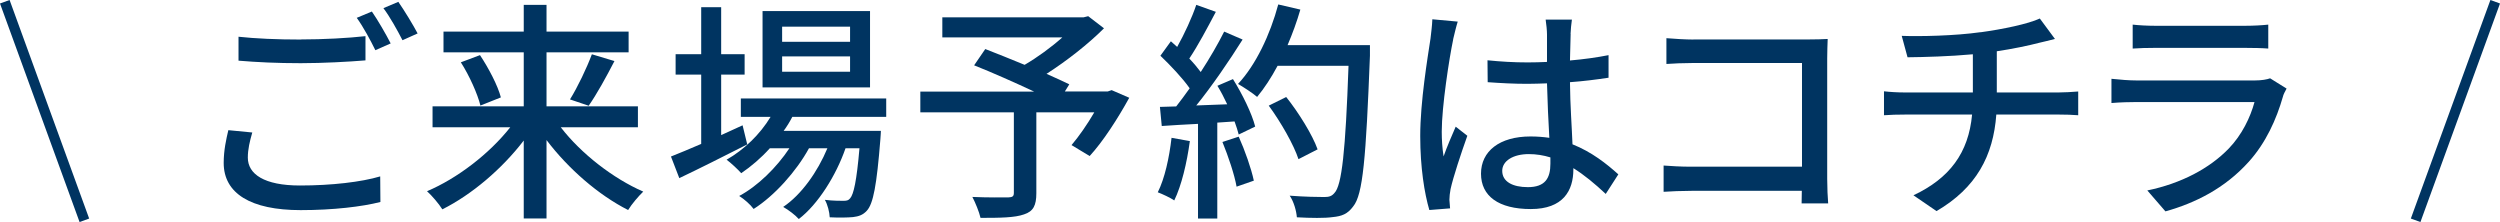<?xml version="1.0" encoding="UTF-8"?>
<svg id="_レイヤー_2" data-name="レイヤー 2" xmlns="http://www.w3.org/2000/svg" viewBox="0 0 257.95 22.91">
  <defs>
    <style>
      .cls-1 {
        fill: #003461;
      }
    </style>
  </defs>
  <g id="parts">
    <g>
      <path class="cls-1" d="M9.2,22.55l-.99.36L0,.36l.99-.36,8.21,22.55Z"/>
      <path class="cls-1" d="M25.57,16.26c0,1.7,1.68,2.88,5.38,2.88,3.26,0,6.34-.36,8.28-.94l.02,2.64c-1.87.48-4.85.84-8.23.84-5.16,0-7.94-1.73-7.94-4.87,0-1.3.26-2.45.48-3.38l2.47.24c-.26.91-.46,1.73-.46,2.59ZM31.04,4.07c2.33,0,4.9-.14,6.67-.34v2.5c-1.66.14-4.42.29-6.67.29-2.45,0-4.51-.1-6.43-.26v-2.47c1.75.19,3.96.29,6.43.29ZM40.31,4.48l-1.58.7c-.48-.98-1.25-2.42-1.92-3.34l1.56-.65c.6.86,1.46,2.35,1.94,3.29ZM43.09,3.45l-1.56.7c-.53-1.03-1.3-2.42-1.97-3.31l1.54-.65c.62.89,1.54,2.4,1.99,3.26Z"/>
      <path class="cls-1" d="M57.85,13.12c2.11,2.74,5.42,5.3,8.52,6.65-.48.46-1.2,1.3-1.56,1.9-3.05-1.54-6.17-4.25-8.42-7.22v8.09h-2.35v-8.04c-2.26,2.95-5.38,5.59-8.4,7.1-.36-.58-1.08-1.42-1.58-1.87,3.12-1.32,6.43-3.86,8.59-6.6h-8.02v-2.16h9.41v-5.57h-8.28v-2.14h8.28V.5h2.35v2.76h8.47v2.14h-8.47v5.57h9.43v2.16h-7.97ZM49.52,5.68c.91,1.37,1.85,3.17,2.16,4.37l-2.11.84c-.29-1.18-1.13-3.07-2.02-4.46l1.97-.74ZM58.81,10.26c.79-1.27,1.73-3.24,2.26-4.66l2.33.7c-.84,1.63-1.85,3.46-2.66,4.61l-1.92-.65Z"/>
      <path class="cls-1" d="M77.1,14.9c-2.4,1.22-4.99,2.52-7.01,3.48l-.86-2.23c.86-.34,1.94-.79,3.12-1.3v-7.15h-2.64v-2.11h2.64V.74h2.06v4.85h2.42v2.11h-2.42v6.24c.72-.34,1.46-.67,2.21-1.01l.48,1.97ZM81.75,12.06c-.26.5-.55.98-.89,1.44h10.03s-.02.55-.05.84c-.38,4.8-.74,6.67-1.39,7.39-.41.46-.86.6-1.44.67-.55.05-1.44.07-2.4.02-.02-.53-.22-1.32-.5-1.8.82.1,1.56.1,1.87.1.36,0,.55-.02.74-.26.36-.41.67-1.78.96-5.16h-1.44c-.96,2.78-2.83,5.78-4.82,7.3-.36-.41-1.06-.94-1.61-1.25,1.87-1.25,3.55-3.62,4.56-6.05h-1.9c-1.3,2.38-3.58,4.92-5.71,6.26-.34-.46-.96-1.01-1.49-1.34,1.9-1.01,3.86-2.93,5.18-4.92h-2.02c-.91,1.01-1.92,1.87-2.95,2.57-.31-.36-1.08-1.08-1.51-1.39,1.8-1.03,3.43-2.59,4.54-4.42h-3.07v-1.9h15v1.9h-9.7ZM89.77,9.02h-11.09V1.14h11.09v7.87ZM87.71,2.75h-7.01v1.56h7.01v-1.56ZM87.71,5.82h-7.01v1.58h7.01v-1.58Z"/>
      <path class="cls-1" d="M116.51,10.1c-1.18,2.14-2.69,4.49-4.08,6l-1.87-1.13c.74-.86,1.63-2.14,2.35-3.38h-5.98v8.35c0,1.25-.31,1.87-1.27,2.18-.96.34-2.42.36-4.49.36-.14-.62-.53-1.56-.84-2.16,1.56.07,3.24.05,3.7.05.46-.02.58-.12.58-.48v-8.3h-9.65v-2.14h11.74c-1.94-.91-4.32-1.97-6.19-2.71l1.15-1.68c1.2.48,2.64,1.03,4.06,1.63,1.32-.77,2.76-1.82,3.89-2.83h-12.38V1.79h14.57l.48-.12,1.63,1.25c-1.63,1.63-3.84,3.36-5.93,4.7.91.41,1.73.77,2.35,1.08l-.46.74h4.42l.41-.14,1.82.79Z"/>
      <path class="cls-1" d="M122.77,14.56c-.31,2.26-.86,4.58-1.61,6.12-.36-.26-1.25-.67-1.7-.84.72-1.44,1.18-3.55,1.42-5.62l1.9.34ZM127.21,8.15c.98,1.56,1.97,3.59,2.3,4.91l-1.7.82c-.1-.38-.24-.84-.43-1.35l-1.78.12v9.9h-1.99v-9.77c-1.37.07-2.64.14-3.74.22l-.19-1.97,1.68-.05c.46-.58.91-1.2,1.39-1.87-.74-1.06-1.97-2.35-3.02-3.36l1.08-1.49c.22.19.43.38.65.58.74-1.32,1.54-3.05,1.97-4.34l2.02.72c-.86,1.63-1.87,3.53-2.74,4.82.46.48.86.96,1.18,1.39.94-1.44,1.8-2.93,2.42-4.17l1.9.82c-1.37,2.18-3.17,4.82-4.78,6.8l3.19-.12c-.31-.67-.65-1.32-1.01-1.91l1.61-.69ZM127.81,14.1c.65,1.44,1.3,3.31,1.56,4.54l-1.78.62c-.22-1.25-.86-3.14-1.46-4.61l1.68-.55ZM141.35,5.75c-.41,10.58-.72,14.33-1.73,15.55-.58.79-1.18,1.01-2.11,1.1-.82.12-2.28.1-3.7.02-.05-.65-.31-1.61-.74-2.23,1.56.12,3,.14,3.58.14.5,0,.77-.1,1.03-.41.77-.77,1.15-4.33,1.46-13.13h-7.32c-.65,1.22-1.37,2.32-2.11,3.21-.43-.38-1.44-1.03-1.97-1.34,1.82-1.94,3.31-5.06,4.15-8.2l2.28.53c-.36,1.25-.82,2.5-1.32,3.67h8.5v1.08ZM133.98,16.43c-.48-1.47-1.8-3.8-3.07-5.53l1.8-.89c1.3,1.63,2.71,3.91,3.24,5.4l-1.97,1.01Z"/>
      <path class="cls-1" d="M149.94,4.07c-.41,1.94-1.18,6.94-1.18,9.5,0,.86.05,1.68.19,2.57.34-.98.86-2.18,1.25-3.07l1.2.94c-.65,1.82-1.46,4.27-1.73,5.5-.07.34-.12.82-.12,1.1.02.24.05.6.07.89l-2.14.17c-.5-1.7-.94-4.37-.94-7.63,0-3.55.77-8.14,1.06-10.06.07-.6.17-1.37.19-1.99l2.62.24c-.14.43-.38,1.42-.48,1.85ZM162.06,3.5c-.02.6-.05,1.63-.07,2.74,1.42-.12,2.76-.31,3.98-.55v2.33c-1.25.19-2.59.36-3.98.46.02,2.4.19,4.56.26,6.41,1.99.79,3.53,2.02,4.73,3.1l-1.3,2.02c-1.13-1.06-2.23-1.97-3.34-2.66v.12c0,2.21-1.06,4.1-4.39,4.1s-5.14-1.34-5.14-3.65,1.9-3.84,5.11-3.84c.67,0,1.32.05,1.94.14-.1-1.68-.19-3.74-.24-5.62-.67.02-1.34.05-2.02.05-1.39,0-2.71-.07-4.1-.17l-.02-2.26c1.37.14,2.71.22,4.15.22.67,0,1.32-.02,1.99-.05v-2.83c0-.41-.07-1.08-.14-1.54h2.71c-.07.48-.12,1.01-.14,1.49ZM157.64,19.31c1.78,0,2.33-.91,2.33-2.42v-.65c-.72-.22-1.46-.34-2.23-.34-1.61,0-2.74.7-2.74,1.73,0,1.13,1.1,1.68,2.64,1.68Z"/>
      <path class="cls-1" d="M174.73,4.07h11.93c.65,0,1.49-.02,1.92-.05-.02.53-.05,1.39-.05,2.02v12.41c0,.84.05,2.02.1,2.54h-2.74c0-.34.02-.79.02-1.3h-11.38c-.98,0-2.18.05-2.88.1v-2.71c.7.05,1.75.12,2.78.12h11.5V6.5h-11.21c-.94,0-2.16.05-2.78.1v-2.66c.84.07,1.99.14,2.78.14Z"/>
      <path class="cls-1" d="M204.35,3.33c2.28-.31,4.92-.86,6.12-1.42l1.56,2.11c-.65.17-1.18.29-1.56.38-1.18.31-2.83.65-4.44.89v4.25h6.38c.5,0,1.49-.05,2.02-.1v2.45c-.58-.05-1.34-.07-1.97-.07h-6.48c-.31,4.25-2.06,7.56-6.17,9.96l-2.38-1.63c3.72-1.75,5.69-4.37,6.05-8.33h-6.91c-.74,0-1.58.02-2.18.07v-2.47c.58.07,1.42.12,2.16.12h7.01v-3.94c-2.38.22-4.99.29-6.74.31l-.6-2.21c1.82.07,5.5,0,8.14-.38Z"/>
      <path class="cls-1" d="M235.55,9.98c-.67,2.33-1.75,4.75-3.53,6.72-2.47,2.74-5.52,4.25-8.59,5.11l-1.87-2.16c3.5-.72,6.43-2.28,8.4-4.32,1.37-1.42,2.23-3.22,2.66-4.8h-12.22c-.58,0-1.63.02-2.54.1v-2.5c.94.1,1.85.17,2.54.17h12.29c.65,0,1.22-.1,1.54-.22l1.7,1.06c-.14.26-.34.62-.38.84ZM222.35,2.66h9.34c.77,0,1.75-.05,2.35-.12v2.47c-.6-.05-1.56-.07-2.38-.07h-9.31c-.77,0-1.63.02-2.3.07v-2.47c.62.07,1.51.12,2.3.12Z"/>
      <path class="cls-1" d="M249.74,22.91l-.99-.36,8.21-22.55.99.36-8.21,22.55Z"/>
    </g>
  </g>
</svg>